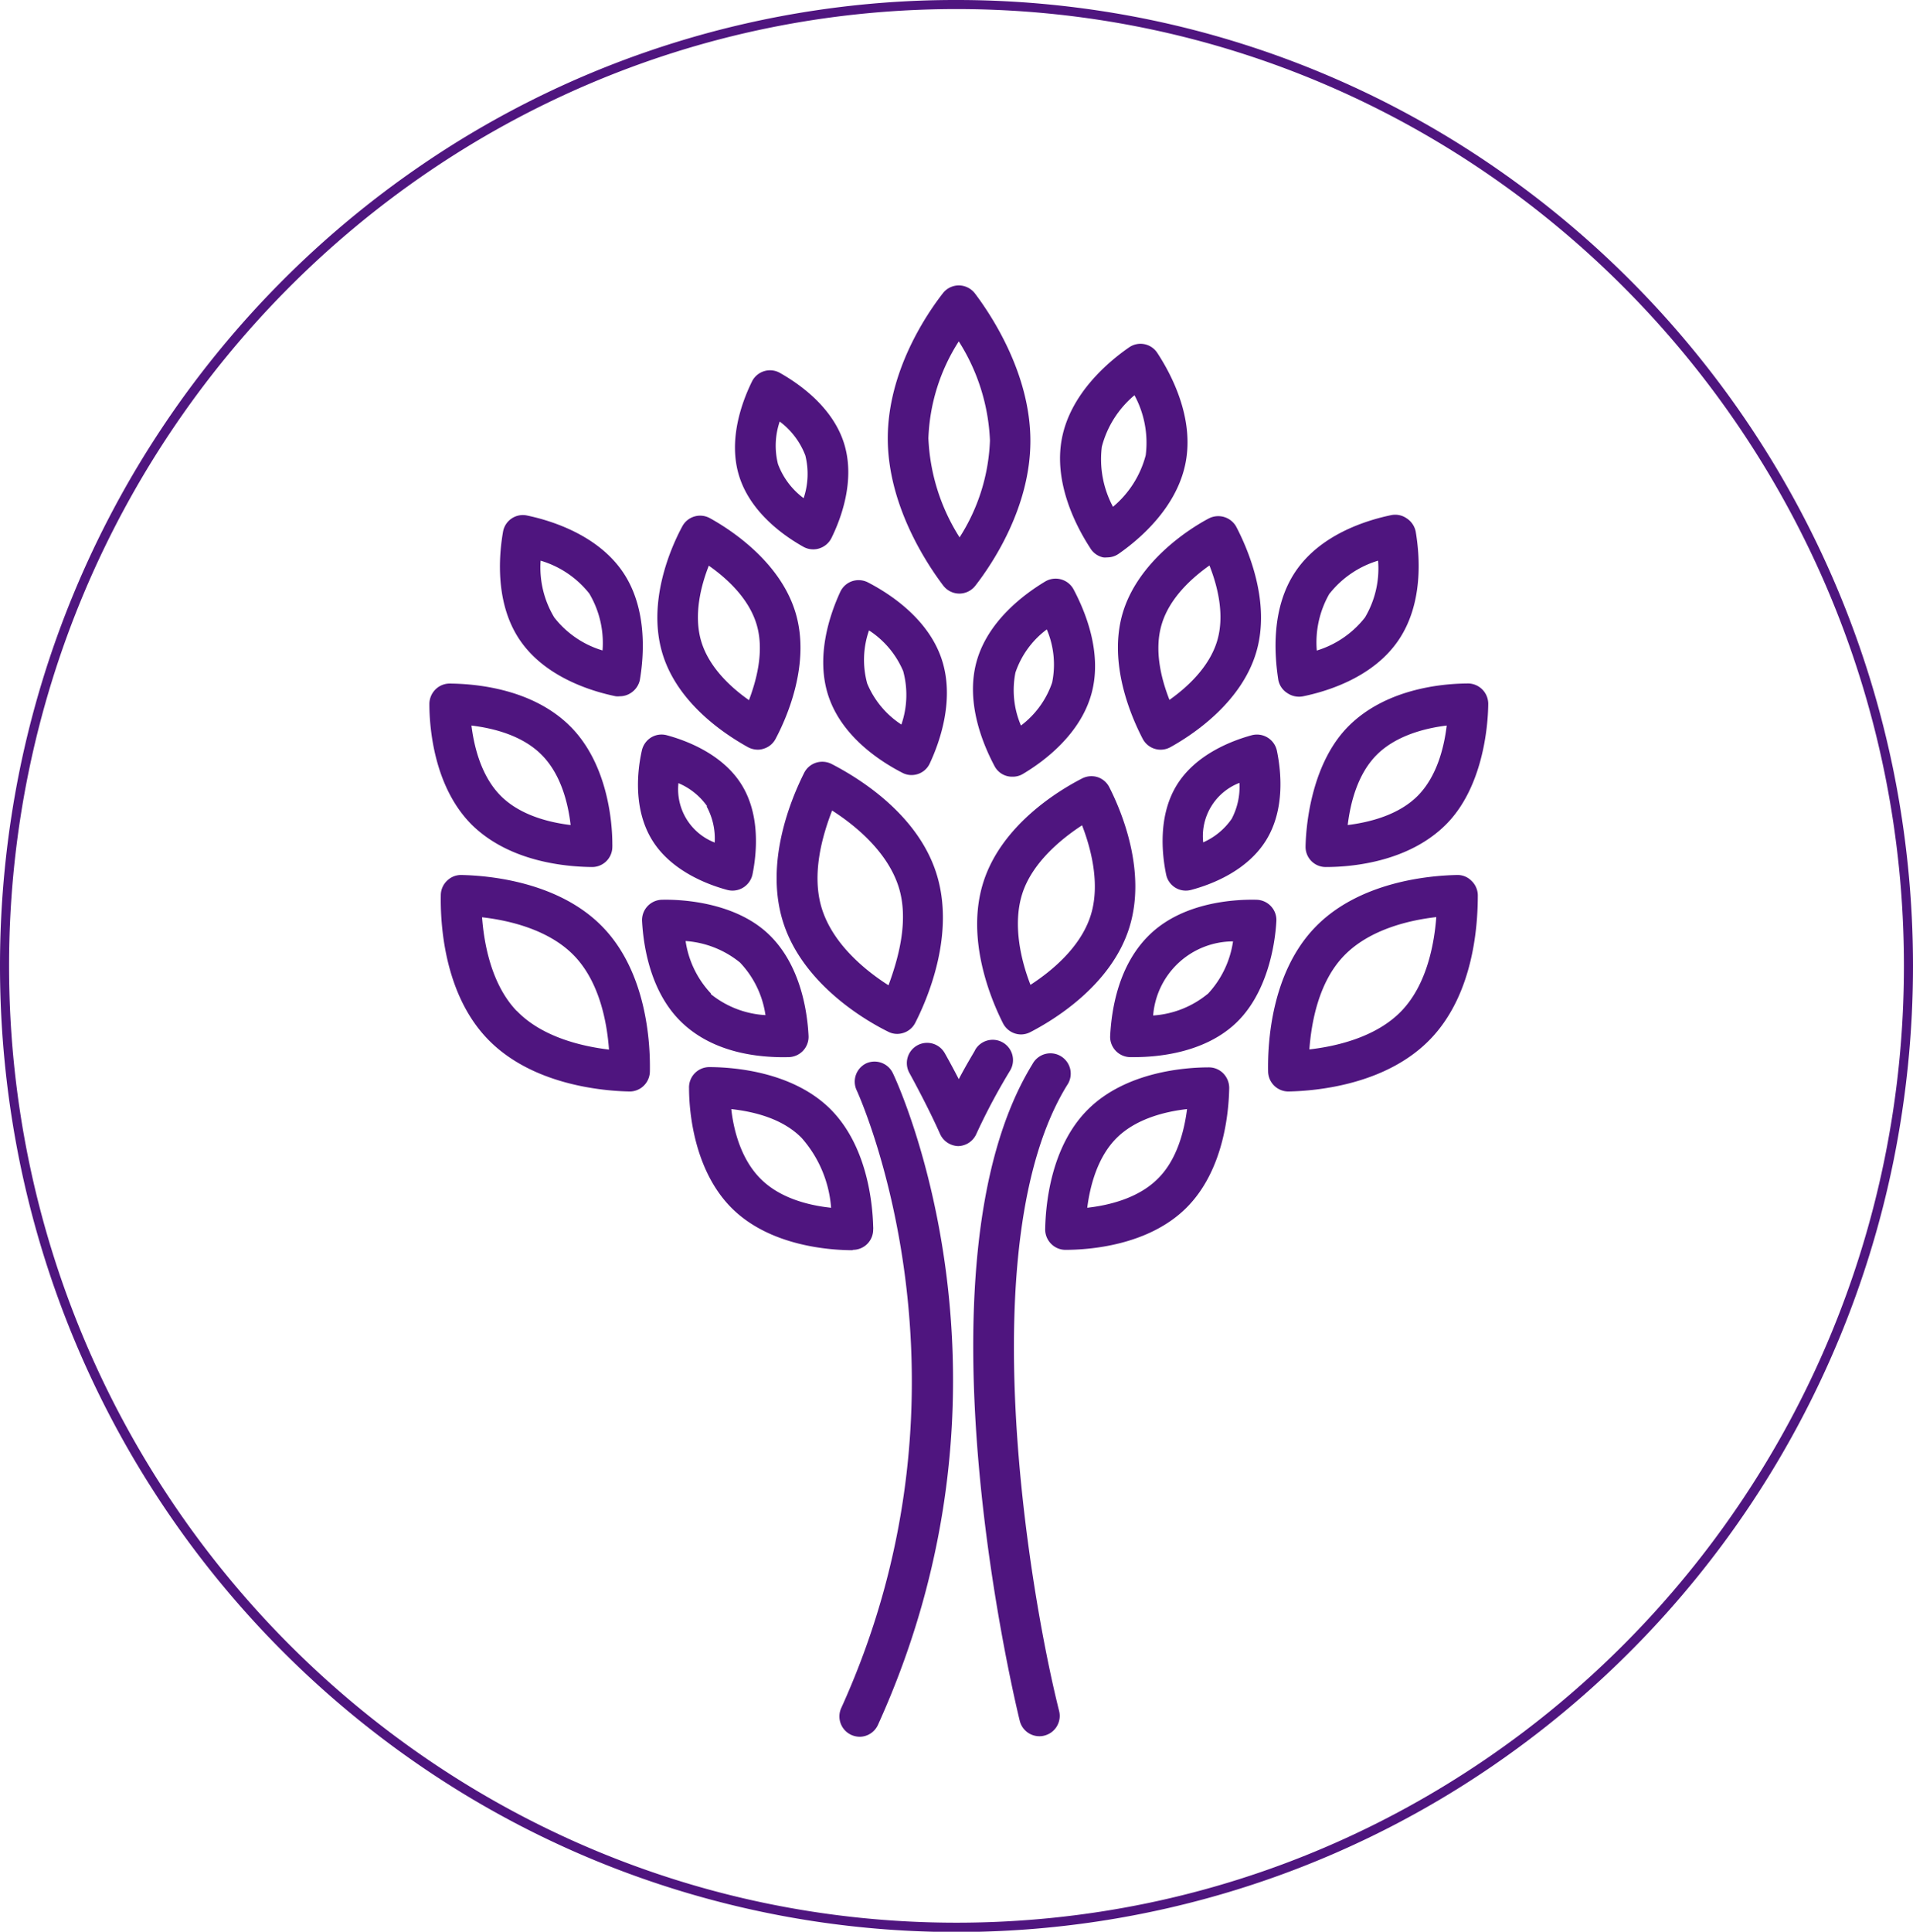 <svg xmlns="http://www.w3.org/2000/svg" width="211" height="213" viewBox="0 0 211 213"><path d="M121.07,85.69a2.26,2.26,0,0,0-1.71.14c-2.6,1.33-8.86,5.12-10.88,11.39s.83,13,2.15,15.61a2.25,2.25,0,0,0,2,1.23,2.29,2.29,0,0,0,1-.25c2.6-1.34,8.86-5.13,10.89-11.4s-.84-13-2.16-15.6a2.23,2.23,0,0,0-1.29-1.12ZM120.28,101c-1.13,3.49-4.32,6.1-6.62,7.59-1-2.56-2-6.55-.92-10s4.32-6.1,6.61-7.59C120.34,93.56,121.4,97.55,120.28,101Z" fill="#4f157f"/><path d="M121.68,61.46a2,2,0,0,0,.43,0,2.2,2.2,0,0,0,1.28-.4c2.34-1.63,6.43-5.12,7.38-10.05s-1.54-9.68-3.11-12.08a2.21,2.21,0,0,0-3.15-.61c-2.35,1.63-6.43,5.12-7.38,10s1.54,9.68,3.1,12.08A2.22,2.22,0,0,0,121.68,61.46Zm-.15-12.2a11,11,0,0,1,3.6-5.68,11,11,0,0,1,1.24,6.62,11.05,11.05,0,0,1-3.61,5.68,11.13,11.13,0,0,1-1.23-6.62Z" fill="#4f157f"/><path d="M162.29,97.11a2.14,2.14,0,0,0-1.6-.63c-3.1.06-10.82.75-15.66,5.79s-5.22,12.78-5.16,15.89a2.24,2.24,0,0,0,2.24,2.19h0c3.1-.06,10.82-.74,15.67-5.79S163,101.78,163,98.68a2.24,2.24,0,0,0-.71-1.57Zm-7.7,14.35c-2.81,2.93-7.26,3.92-10.17,4.25.22-2.93,1-7.42,3.83-10.34s7.26-3.92,10.17-4.25C158.2,104.05,157.39,108.54,154.59,111.46Z" fill="#4f157f"/><path d="M138.06,81.07c-2.19.6-6.17,2.1-8.26,5.49s-1.64,7.63-1.18,9.85a2.21,2.21,0,0,0,2.19,1.79,2.32,2.32,0,0,0,.58-.08c2.19-.58,6.17-2.08,8.27-5.49s1.64-7.63,1.18-9.85a2.25,2.25,0,0,0-2.78-1.71Zm-2.21,9.22a7.5,7.5,0,0,1-3.14,2.59,6.3,6.3,0,0,1,4-6.56,7.6,7.6,0,0,1-.86,3.97Z" fill="#4f157f"/><path d="M144,93.35a2.22,2.22,0,0,0,2.23,2.25h0c3.24,0,9.26-.68,13.27-4.7s4.63-10.67,4.65-13.28A2.25,2.25,0,0,0,162,75.36h0c-3.23,0-9.25.69-13.26,4.71S144.05,90.74,144,93.35ZM159.57,80c-.29,2.41-1.08,5.61-3.19,7.74s-5.32,2.93-7.73,3.23c.29-2.41,1.08-5.62,3.2-7.74S157.17,80.29,159.57,80Z" fill="#4f157f"/><path d="M142,76.43a2.3,2.3,0,0,0,1.71.35c2.74-.56,7.75-2.11,10.52-6.16s2.38-9.27,1.92-12a2.27,2.27,0,0,0-1-1.47,2.21,2.21,0,0,0-1.71-.35c-2.74.57-7.75,2.12-10.51,6.16S140.56,72.2,141,75a2.22,2.22,0,0,0,1,1.43Zm4.67-11A10.77,10.77,0,0,1,152,61.82a10.58,10.58,0,0,1-1.45,6.27,10.73,10.73,0,0,1-5.31,3.64,10.78,10.78,0,0,1,1.4-6.28Z" fill="#4f157f"/><path d="M133.34,117.69h0c-2.6,0-9.11.47-13.3,4.6s-4.71,10.64-4.76,13.25a2.26,2.26,0,0,0,.65,1.6,2.22,2.22,0,0,0,1.59.67h0c2.6,0,9.11-.46,13.3-4.6s4.71-10.64,4.76-13.24a2.3,2.3,0,0,0-.65-1.61,2.22,2.22,0,0,0-1.59-.67ZM127.67,130c-2.14,2.12-5.34,2.9-7.75,3.17.31-2.41,1.13-5.6,3.26-7.71s5.34-2.9,7.75-3.17C130.62,124.72,129.81,127.92,127.67,130Z" fill="#4f157f"/><path d="M107.7,73c-1.22,4.52.75,9.13,2,11.48a2.18,2.18,0,0,0,2,1.16,2.15,2.15,0,0,0,1.15-.32c2.3-1.37,6.33-4.36,7.55-8.88s-.75-9.13-2-11.48a2.25,2.25,0,0,0-3.12-.84C113,65.49,108.93,68.47,107.7,73Zm4.3,1.16a9.86,9.86,0,0,1,3.46-4.76,9.91,9.91,0,0,1,.59,5.86A9.94,9.94,0,0,1,112.61,80,9.91,9.91,0,0,1,112,74.16Z" fill="#4f157f"/><path d="M105.81,65.45h0a2.23,2.23,0,0,0,1.76-.86c1.83-2.35,6.09-8.62,6.08-16s-4.29-13.82-6.12-16.24a2.26,2.26,0,0,0-1.77-.88h0a2.23,2.23,0,0,0-1.76.86c-1.83,2.35-6.08,8.62-6.08,16s4.29,13.82,6.12,16.24A2.24,2.24,0,0,0,105.81,65.45Zm-.06-27.81a22.05,22.05,0,0,1,3.44,10.92,21.17,21.17,0,0,1-3.35,10.69,22.06,22.06,0,0,1-3.44-10.93,21.16,21.16,0,0,1,3.35-10.68Z" fill="#4f157f"/><path d="M123.84,67.57c-1.67,5.62,1,11.59,2.2,13.9a2.231,2.231,0,0,0,3.06.91c2.28-1.26,7.77-4.8,9.45-10.43s-1-11.59-2.21-13.9a2.272,2.272,0,0,0-3.06-.86C131,58.4,125.51,62,123.84,67.57Zm4.29,1.28c.85-2.88,3.29-5.1,5.27-6.5.89,2.25,1.71,5.45.85,8.32s-3.28,5.1-5.26,6.5c-.89-2.26-1.72-5.45-.86-8.32Z" fill="#4f157f"/><path d="M140.19,99.93a2.25,2.25,0,0,0-1.59-.72c-2.49-.06-7.95.28-11.62,3.68s-4.38,8.52-4.53,11.31a2.24,2.24,0,0,0,2.19,2.36h.46c2.68,0,7.7-.48,11.15-3.69s4.38-8.51,4.53-11.31a2.21,2.21,0,0,0-.59-1.63Zm-7,9.67a10.56,10.56,0,0,1-6,2.37A8.86,8.86,0,0,1,136,103.8a10.73,10.73,0,0,1-2.79,5.8Z" fill="#4f157f"/><path d="M91.73,84.24A2.28,2.28,0,0,0,90,84.1a2.23,2.23,0,0,0-1.3,1.11c-1.4,2.79-4.44,9.91-2.3,16.54s8.79,10.64,11.55,12a2.17,2.17,0,0,0,1,.25,2.26,2.26,0,0,0,.69-.11,2.22,2.22,0,0,0,1.31-1.11c1.41-2.76,4.45-9.9,2.31-16.54S94.48,85.66,91.73,84.24ZM98,108.64c-2.48-1.58-6-4.42-7.29-8.27s0-8.23,1.07-11c2.48,1.59,6,4.43,7.29,8.27S99,105.91,98,108.64Z" fill="#4f157f"/><path d="M88.61,60.29a2.19,2.19,0,0,0,1.09.28,2.11,2.11,0,0,0,.66-.1,2.26,2.26,0,0,0,1.35-1.15c1.06-2.15,2.65-6.38,1.39-10.42s-5-6.61-7.07-7.78a2.219,2.219,0,0,0-3.1.97c-1.06,2.16-2.66,6.38-1.4,10.41S86.5,59.11,88.61,60.29ZM86,46.48a8.38,8.38,0,0,1,2.83,3.75,8.42,8.42,0,0,1-.19,4.7,8.26,8.26,0,0,1-2.83-3.76A8.29,8.29,0,0,1,86,46.48Z" fill="#4f157f"/><path d="M50.9,96.48a2.17,2.17,0,0,0-1.59.63,2.21,2.21,0,0,0-.69,1.57c-.06,3.1.33,10.86,5.16,15.88s12.56,5.73,15.66,5.79h0a2.22,2.22,0,0,0,1.55-.62,2.25,2.25,0,0,0,.69-1.57c.06-3.11-.33-10.86-5.15-15.89S54,96.54,50.9,96.48Zm6.1,15c-2.8-2.92-3.61-7.41-3.83-10.34,2.91.33,7.36,1.33,10.17,4.25s3.62,7.41,3.83,10.34c-2.91-.35-7.35-1.34-10.17-4.27Z" fill="#4f157f"/><path d="M71.93,92.63C74,96,78,97.53,80.2,98.12a2.32,2.32,0,0,0,.58.08A2.26,2.26,0,0,0,83,96.41c.45-2.23.9-6.46-1.18-9.85s-6.08-4.9-8.27-5.49a2.22,2.22,0,0,0-1.76.26,2.27,2.27,0,0,0-1,1.45C70.29,85,69.83,89.22,71.93,92.63Zm6-3.73a7.41,7.41,0,0,1,.9,4,6.3,6.3,0,0,1-4-6.55A7.43,7.43,0,0,1,78,88.9Z" fill="#4f157f"/><path d="M65.31,95.6h0a2.23,2.23,0,0,0,2.23-2.24,2.618,2.618,0,0,0,0-.28c0-2.77-.64-9-4.65-13s-10-4.68-13.27-4.71a2.22,2.22,0,0,0-1.6.66,2.27,2.27,0,0,0-.66,1.6c0,2.6.5,9.11,4.65,13.28C56.06,94.92,62.08,95.57,65.31,95.6ZM59.74,83.23c2.13,2.13,2.92,5.33,3.2,7.74-2.4-.29-5.6-1.09-7.72-3.23S52.3,82.41,52,80C54.42,80.29,57.62,81.09,59.74,83.23Z" fill="#4f157f"/><path d="M67.91,76.77a1.73,1.73,0,0,0,.45,0,2.18,2.18,0,0,0,1.26-.39A2.27,2.27,0,0,0,70.57,75c.47-2.75.85-8-1.92-12s-7.78-5.59-10.52-6.16a2.22,2.22,0,0,0-2.65,1.81c-.48,2.76-.86,8,1.91,12S65.17,76.21,67.91,76.77ZM59.63,61.82A10.71,10.71,0,0,1,65,65.45a10.7,10.7,0,0,1,1.46,6.27,10.58,10.58,0,0,1-5.32-3.63,10.68,10.68,0,0,1-1.51-6.27Z" fill="#4f157f"/><path d="M94.08,137.81h0a2.23,2.23,0,0,0,2.23-2.24,1.621,1.621,0,0,0,0-.31c-.07-2.76-.72-9-4.75-13-4.19-4.13-10.7-4.59-13.3-4.6h0A2.24,2.24,0,0,0,76,120c0,2.61.57,9.12,4.75,13.25s10.7,4.6,13.31,4.6ZM83.92,130c-2.14-2.11-3-5.3-3.26-7.71,2.41.27,5.61,1,7.75,3.17a13.115,13.115,0,0,1,3.26,7.71C89.26,132.92,86.06,132.14,83.92,130Z" fill="#4f157f"/><path d="M92.68,65.26c-1.12,2.42-2.79,7.16-1.27,11.59s5.74,7.14,8.12,8.36a2.17,2.17,0,0,0,1,.25,2.28,2.28,0,0,0,.73-.12,2.2,2.2,0,0,0,1.3-1.18c1.13-2.42,2.79-7.16,1.27-11.58s-5.73-7.14-8.11-8.37A2.27,2.27,0,0,0,94,64.08,2.24,2.24,0,0,0,92.68,65.26Zm3.17,4.25A10,10,0,0,1,99.62,74a10,10,0,0,1-.2,5.89,9.93,9.93,0,0,1-3.77-4.53,9.86,9.86,0,0,1,.2-5.85Z" fill="#4f157f"/><path d="M82.49,82.38a2.33,2.33,0,0,0,1.09.28,1.93,1.93,0,0,0,.63-.1,2.19,2.19,0,0,0,1.34-1.1c1.22-2.3,3.88-8.27,2.2-13.89s-7.16-9.17-9.44-10.43a2.23,2.23,0,0,0-3.06.91C74,60.36,71.37,66.33,73.05,72S80.21,81.11,82.49,82.38Zm-4.3-20c2,1.4,4.42,3.62,5.27,6.5s0,6.06-.85,8.32c-2-1.4-4.42-3.63-5.27-6.5s-.04-6.1.85-8.35Z" fill="#4f157f"/><path d="M87,116.56a2.24,2.24,0,0,0,2.18-2.35c-.14-2.8-.93-8-4.53-11.32S75.48,99.15,73,99.21a2.24,2.24,0,0,0-2.18,2.36c.15,2.8.94,8,4.53,11.31s8.47,3.69,11.15,3.69Zm-8.57-7a10.68,10.68,0,0,1-2.81-5.8,10.67,10.67,0,0,1,6,2.37,10.61,10.61,0,0,1,2.81,5.8,10.53,10.53,0,0,1-6.04-2.33Z" fill="#4f157f"/><path d="M117.69,119.67a2.24,2.24,0,1,0-3.81-2.34c-13.76,22.35-1.53,71.92-1.4,72.42a2.23,2.23,0,0,0,2.16,1.69,2,2,0,0,0,.55-.07,2.24,2.24,0,0,0,1.63-2.71C113.47,175.31,107.09,136.91,117.69,119.67Z" fill="#4f157f"/><path d="M95.56,117.24a2.24,2.24,0,0,0-1.06,3c.14.32,14.66,32-1.7,68.06a2.24,2.24,0,0,0,1.11,3,2.36,2.36,0,0,0,.93.2,2.24,2.24,0,0,0,2-1.32c17.24-38,2.31-70.45,1.66-71.81A2.24,2.24,0,0,0,95.56,117.24Z" fill="#4f157f"/><path d="M111.39,118.08a2.24,2.24,0,1,0-3.82-2.34c0,.08-.8,1.31-1.82,3.25-.84-1.63-1.52-2.83-1.57-2.91a2.235,2.235,0,0,0-3.89,2.2s2,3.61,3.39,6.74a2.27,2.27,0,0,0,2,1.35h0a2.24,2.24,0,0,0,2-1.32,68.284,68.284,0,0,1,3.71-6.97Z" fill="#4f157f"/><path d="M105-.5a105.312,105.312,0,0,1,21.262,2.164A104.4,104.4,0,0,1,163.988,17.69a106.572,106.572,0,0,1,44.369,66.848,108.533,108.533,0,0,1,0,42.924,106.614,106.614,0,0,1-44.369,66.848,104.608,104.608,0,0,1-117.976,0A106.572,106.572,0,0,1,1.643,127.462a108.533,108.533,0,0,1,0-42.924A106.614,106.614,0,0,1,46.012,17.69,104.346,104.346,0,0,1,105-.5Zm0,212c57.621,0,104.5-47.327,104.5-105.5S162.621.5,105,.5.5,47.827.5,106,47.378,211.5,105,211.5Z" transform="translate(0.5 0.5)" fill="#4f157f"/></svg>